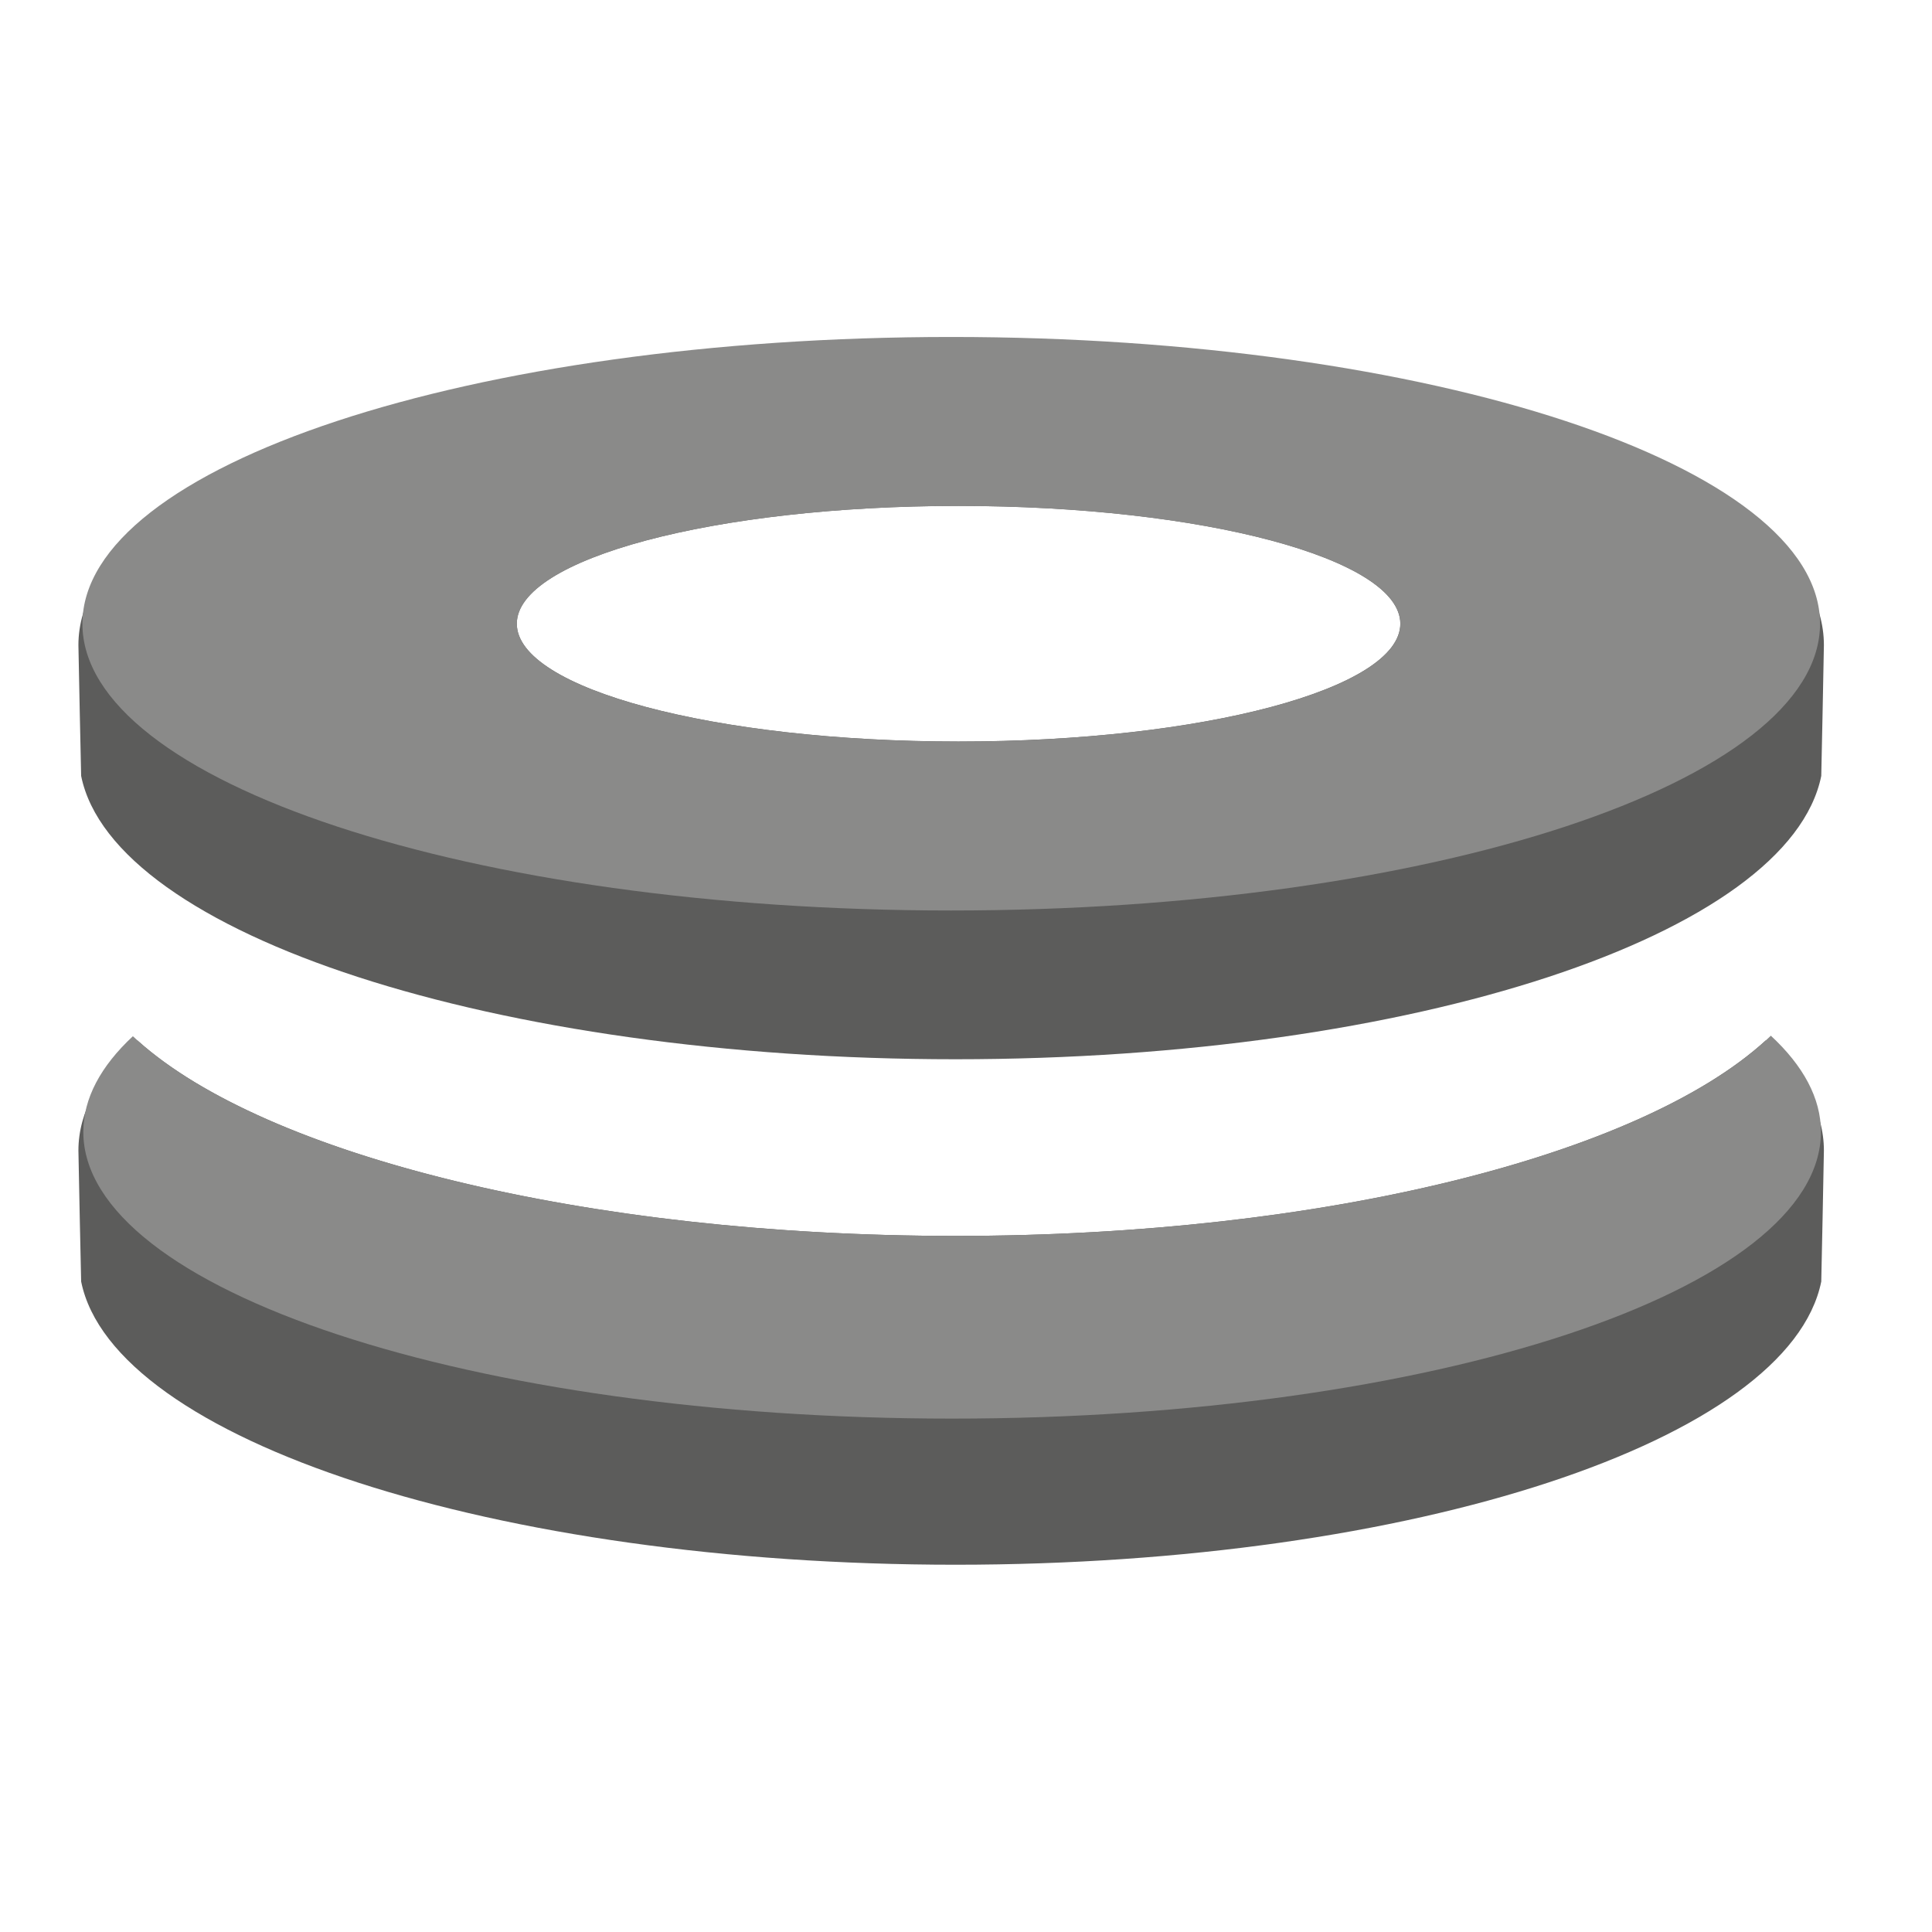 <?xml version="1.0" encoding="UTF-8" standalone="no"?>
<svg width="41px" height="41px" viewBox="0 0 41 41" version="1.1" xmlns="http://www.w3.org/2000/svg" xmlns:xlink="http://www.w3.org/1999/xlink">
    <!-- Generator: Sketch 41.2 (35397) - http://www.bohemiancoding.com/sketch -->
    <title>Hole</title>
    <desc>Created with Sketch.</desc>
    <defs>
        <polygon id="path-1" points="0 40 40 40 40 0 0 0"></polygon>
        <path d="M1.677,8.279 C0.996,7.644 0.625,6.961 0.625,6.25 C0.625,2.89 8.883,0.164 19.06,0.164 C29.251,0.164 37.5,2.89 37.5,6.25 C37.5,6.965 37.125,7.652 36.437,8.29 C33.854,5.808 27.083,4.041 19.135,4.041 C11.184,4.041 4.308,5.802 1.677,8.279 Z" id="path-3"></path>
    </defs>
    <g stroke="none" stroke-width="1" fill="none" fill-rule="evenodd">
        <g transform="translate(-0.368, -56.762)">
            <g transform="translate(0.287, 56.936)">
                <g transform="translate(0.267, 0.032)">
                    <g transform="translate(20, 20) scale(1, -1) translate(-20, -20) ">
                        <g>
                            <g>
                                <mask id="mask-2" fill="white">
                                    <use xlink:href="#path-1"></use>
                                </mask>
                                <g></g>
                                <g mask="url(#mask-2)">
                                    <g transform="translate(0, 6)">
                                        <g transform="translate(1.02, 0.789)">
                                            <path d="M36.265,11.337 C37.063,10.612 37.5,9.824 37.5,9 C37.5,8.841 37.444,6.221 37.444,6.221 C36.764,2.857 28.799,0.211 19.071,0.211 C9.325,0.211 1.195,2.857 0.516,6.221 C0.516,6.221 0.458,8.841 0.458,9 C0.458,9.823 0.903,10.611 1.713,11.335 C4.415,8.907 11.218,7.189 19.071,7.189 C26.911,7.189 33.606,8.908 36.265,11.337 Z" fill="#5C5C5B"></path>
                                        </g>
                                        <g transform="translate(0.957, 3.937)">
                                            <g>
                                                <mask id="mask-4" fill="white">
                                                    <use xlink:href="#path-3"></use>
                                                </mask>
                                                <use fill="#8A8A89" xlink:href="#path-3"></use>
                                            </g>
                                        </g>
                                        <g transform="translate(1.02, 7.766)"></g>
                                        <g transform="translate(1.02, 11.516)">
                                            <path d="M37.5,9 C37.5,12.58 29.249,15.48 19.071,15.48 C8.873,15.48 0.458,12.58 0.458,9 C0.458,8.842 0.516,6.224 0.516,6.224 C1.195,2.859 9.325,0.211 19.071,0.211 C28.799,0.211 36.764,2.859 37.444,6.224 C37.444,6.224 37.5,8.842 37.5,9 Z M28.511,9.454 C28.511,8.073 24.317,6.954 19.133,6.954 C13.96,6.954 9.761,8.073 9.761,9.454 C9.761,10.834 13.96,11.954 19.133,11.954 C24.317,11.954 28.511,10.834 28.511,9.454 Z" fill="#5C5C5B"></path>
                                        </g>
                                        <g transform="translate(0.938, 14.72)">
                                            <path d="M37.5,6.25 C37.5,2.89 29.251,0.164 19.059,0.164 C8.881,0.164 0.625,2.89 0.625,6.25 C0.625,9.605 8.881,12.335 19.059,12.335 C29.251,12.335 37.5,9.605 37.5,6.25 Z M28.594,6.249 C28.594,4.869 24.4,3.749 19.216,3.749 C14.043,3.749 9.844,4.869 9.844,6.249 C9.844,7.629 14.043,8.749 19.216,8.749 C24.4,8.749 28.594,7.629 28.594,6.249 Z" fill="#8A8A89"></path>
                                        </g>
                                    </g>
                                </g>
                            </g>
                        </g>
                    </g>
                </g>
            </g>
        </g>
    </g>
</svg>